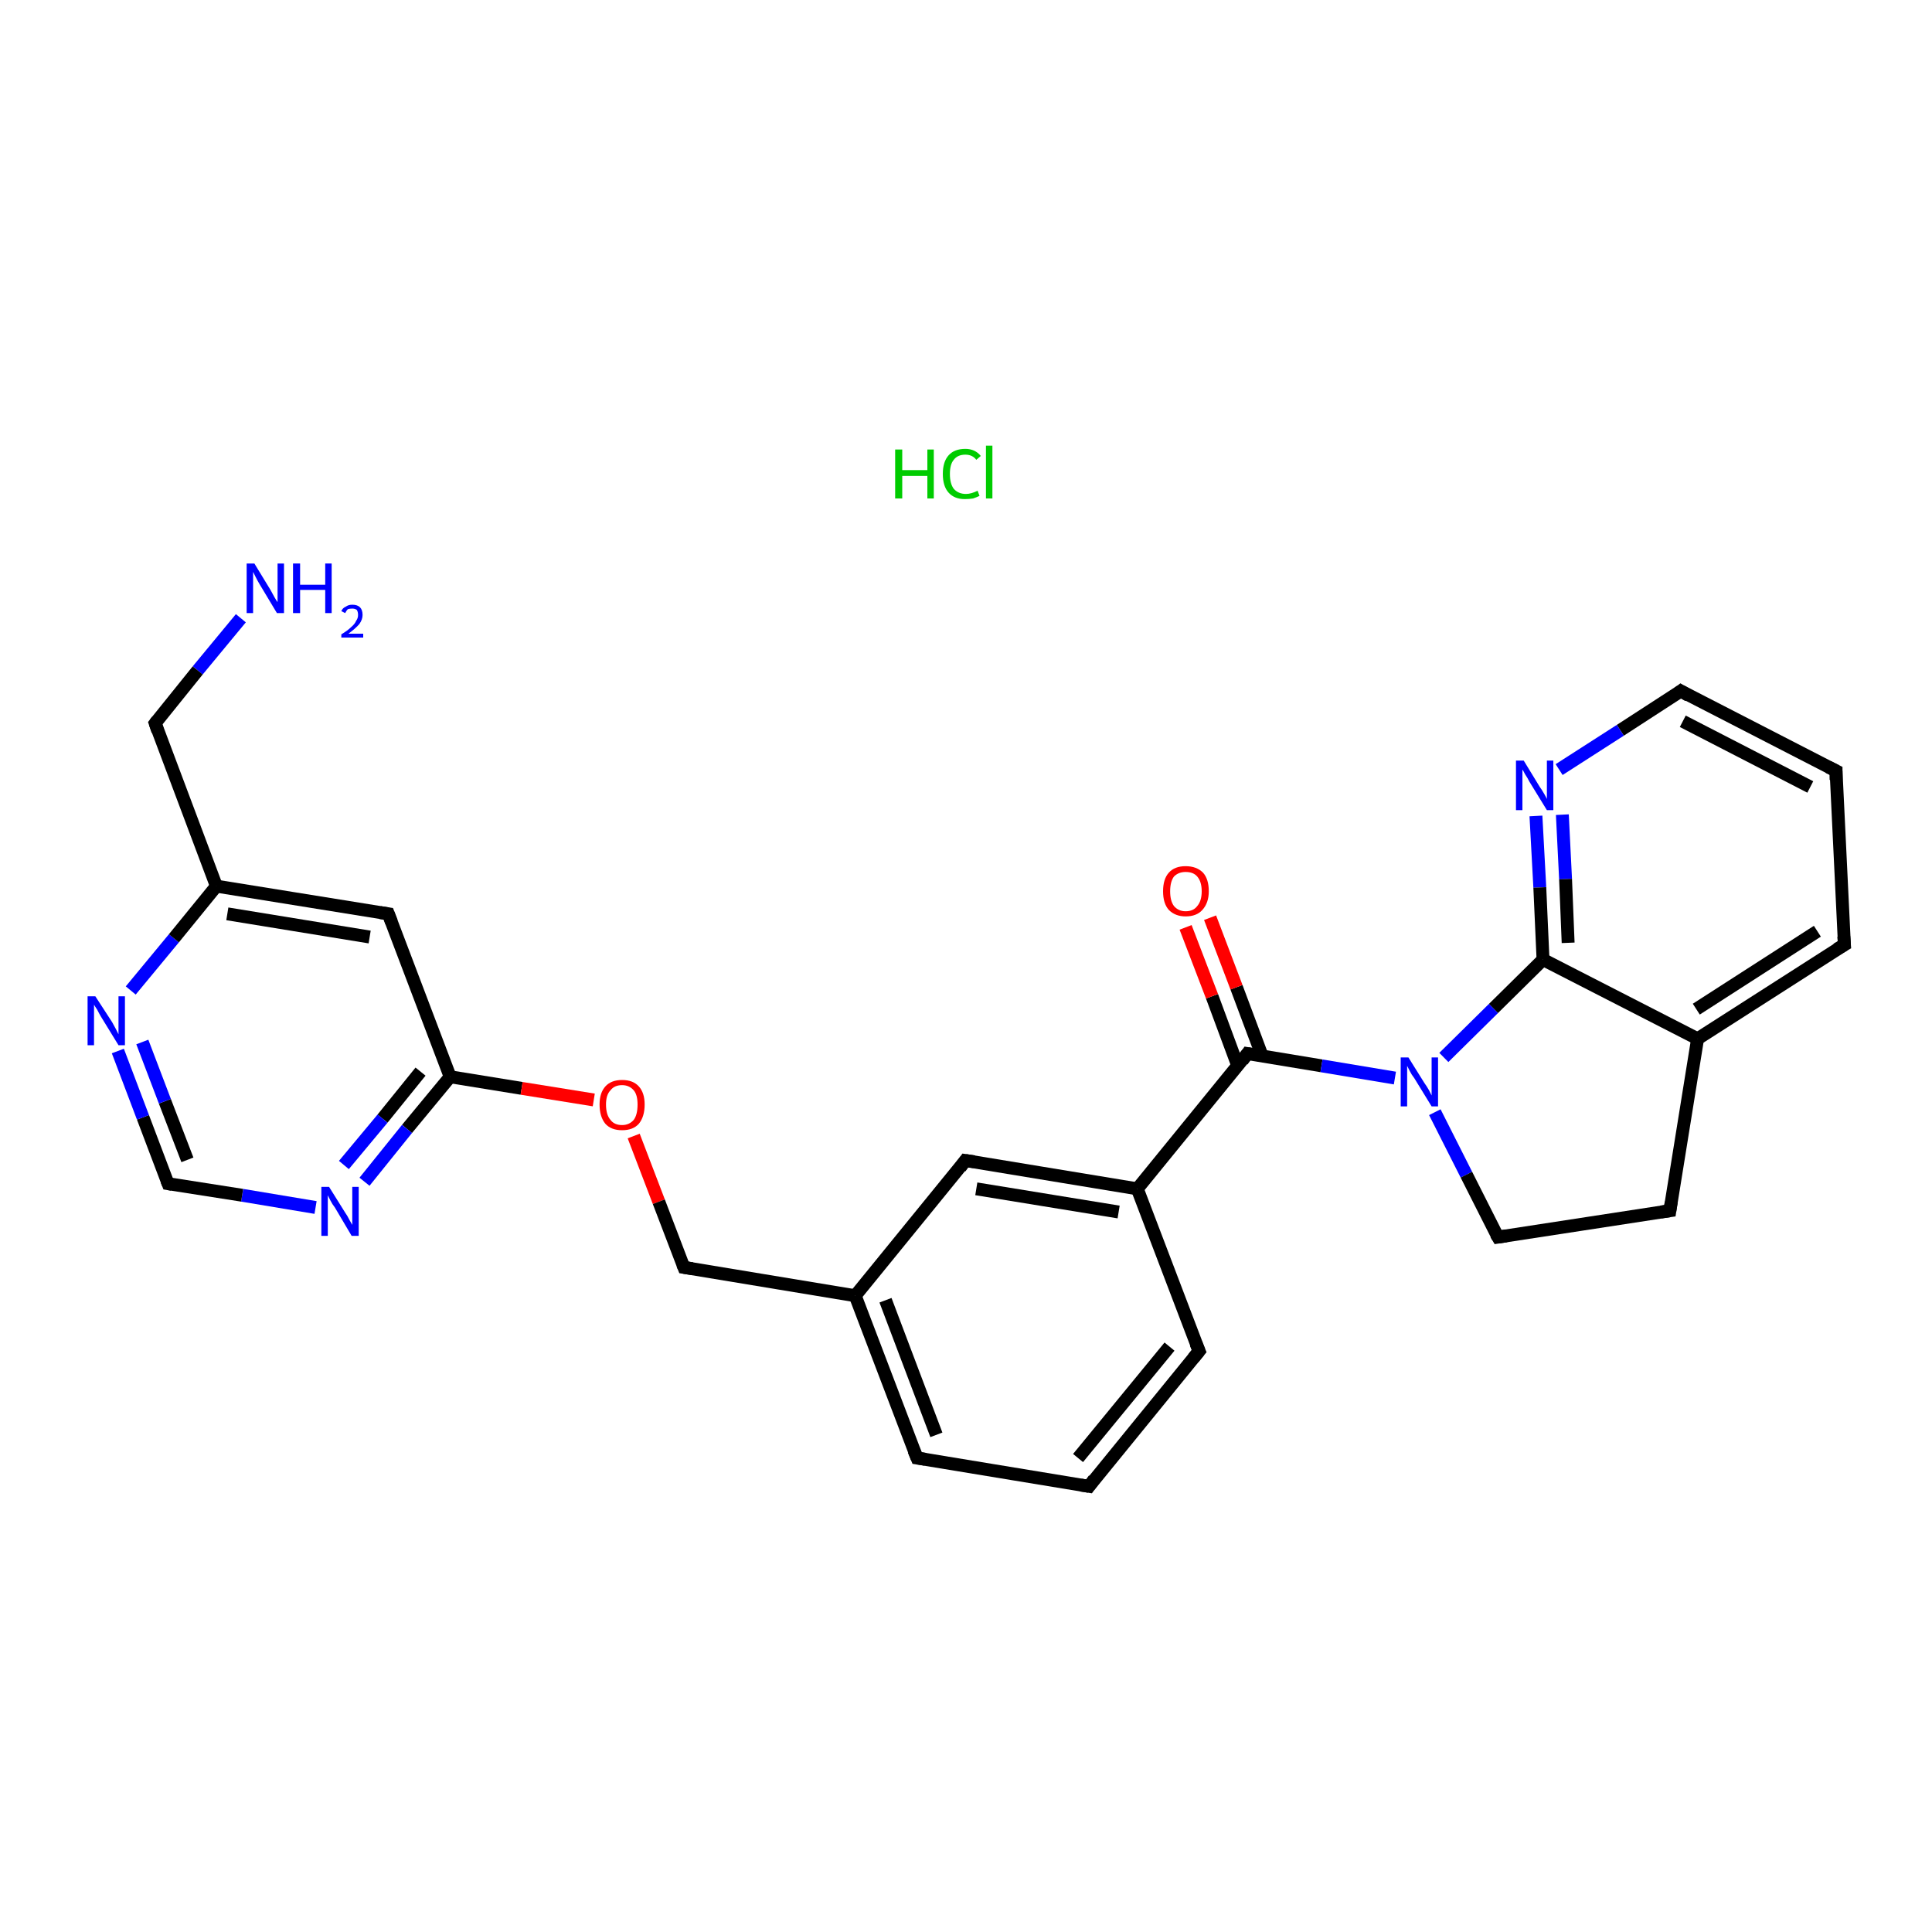 <?xml version='1.0' encoding='iso-8859-1'?>
<svg version='1.1' baseProfile='full'
              xmlns='http://www.w3.org/2000/svg'
                      xmlns:rdkit='http://www.rdkit.org/xml'
                      xmlns:xlink='http://www.w3.org/1999/xlink'
                  xml:space='preserve'
width='300px' height='300px' viewBox='0 0 300 300'>
<!-- END OF HEADER -->
<rect style='opacity:1.0;fill:#FFFFFF;stroke:none' width='300.0' height='300.0' x='0.0' y='0.0'> </rect>
<path class='bond-0 atom-1 atom-2' d='M 37.4,96.0 L 30.7,104.1' style='fill:none;fill-rule:evenodd;stroke:#0000FF;stroke-width:2.0px;stroke-linecap:butt;stroke-linejoin:miter;stroke-opacity:1' />
<path class='bond-0 atom-1 atom-2' d='M 30.7,104.1 L 24.1,112.3' style='fill:none;fill-rule:evenodd;stroke:#000000;stroke-width:2.0px;stroke-linecap:butt;stroke-linejoin:miter;stroke-opacity:1' />
<path class='bond-1 atom-2 atom-3' d='M 24.1,112.3 L 33.6,137.6' style='fill:none;fill-rule:evenodd;stroke:#000000;stroke-width:2.0px;stroke-linecap:butt;stroke-linejoin:miter;stroke-opacity:1' />
<path class='bond-2 atom-3 atom-4' d='M 33.6,137.6 L 60.3,141.9' style='fill:none;fill-rule:evenodd;stroke:#000000;stroke-width:2.0px;stroke-linecap:butt;stroke-linejoin:miter;stroke-opacity:1' />
<path class='bond-2 atom-3 atom-4' d='M 35.3,141.9 L 57.4,145.5' style='fill:none;fill-rule:evenodd;stroke:#000000;stroke-width:2.0px;stroke-linecap:butt;stroke-linejoin:miter;stroke-opacity:1' />
<path class='bond-3 atom-4 atom-5' d='M 60.3,141.9 L 69.9,167.2' style='fill:none;fill-rule:evenodd;stroke:#000000;stroke-width:2.0px;stroke-linecap:butt;stroke-linejoin:miter;stroke-opacity:1' />
<path class='bond-4 atom-5 atom-6' d='M 69.9,167.2 L 81.0,169.0' style='fill:none;fill-rule:evenodd;stroke:#000000;stroke-width:2.0px;stroke-linecap:butt;stroke-linejoin:miter;stroke-opacity:1' />
<path class='bond-4 atom-5 atom-6' d='M 81.0,169.0 L 92.2,170.8' style='fill:none;fill-rule:evenodd;stroke:#FF0000;stroke-width:2.0px;stroke-linecap:butt;stroke-linejoin:miter;stroke-opacity:1' />
<path class='bond-5 atom-6 atom-7' d='M 98.4,176.4 L 102.3,186.6' style='fill:none;fill-rule:evenodd;stroke:#FF0000;stroke-width:2.0px;stroke-linecap:butt;stroke-linejoin:miter;stroke-opacity:1' />
<path class='bond-5 atom-6 atom-7' d='M 102.3,186.6 L 106.2,196.8' style='fill:none;fill-rule:evenodd;stroke:#000000;stroke-width:2.0px;stroke-linecap:butt;stroke-linejoin:miter;stroke-opacity:1' />
<path class='bond-6 atom-7 atom-8' d='M 106.2,196.8 L 132.8,201.2' style='fill:none;fill-rule:evenodd;stroke:#000000;stroke-width:2.0px;stroke-linecap:butt;stroke-linejoin:miter;stroke-opacity:1' />
<path class='bond-7 atom-8 atom-9' d='M 132.8,201.2 L 142.4,226.4' style='fill:none;fill-rule:evenodd;stroke:#000000;stroke-width:2.0px;stroke-linecap:butt;stroke-linejoin:miter;stroke-opacity:1' />
<path class='bond-7 atom-8 atom-9' d='M 137.5,201.9 L 145.4,222.8' style='fill:none;fill-rule:evenodd;stroke:#000000;stroke-width:2.0px;stroke-linecap:butt;stroke-linejoin:miter;stroke-opacity:1' />
<path class='bond-8 atom-9 atom-10' d='M 142.4,226.4 L 169.1,230.8' style='fill:none;fill-rule:evenodd;stroke:#000000;stroke-width:2.0px;stroke-linecap:butt;stroke-linejoin:miter;stroke-opacity:1' />
<path class='bond-9 atom-10 atom-11' d='M 169.1,230.8 L 186.2,209.8' style='fill:none;fill-rule:evenodd;stroke:#000000;stroke-width:2.0px;stroke-linecap:butt;stroke-linejoin:miter;stroke-opacity:1' />
<path class='bond-9 atom-10 atom-11' d='M 167.4,226.4 L 181.6,209.1' style='fill:none;fill-rule:evenodd;stroke:#000000;stroke-width:2.0px;stroke-linecap:butt;stroke-linejoin:miter;stroke-opacity:1' />
<path class='bond-10 atom-11 atom-12' d='M 186.2,209.8 L 176.6,184.6' style='fill:none;fill-rule:evenodd;stroke:#000000;stroke-width:2.0px;stroke-linecap:butt;stroke-linejoin:miter;stroke-opacity:1' />
<path class='bond-11 atom-12 atom-13' d='M 176.6,184.6 L 193.7,163.6' style='fill:none;fill-rule:evenodd;stroke:#000000;stroke-width:2.0px;stroke-linecap:butt;stroke-linejoin:miter;stroke-opacity:1' />
<path class='bond-12 atom-13 atom-14' d='M 196.0,164.0 L 192.0,153.3' style='fill:none;fill-rule:evenodd;stroke:#000000;stroke-width:2.0px;stroke-linecap:butt;stroke-linejoin:miter;stroke-opacity:1' />
<path class='bond-12 atom-13 atom-14' d='M 192.0,153.3 L 187.9,142.5' style='fill:none;fill-rule:evenodd;stroke:#FF0000;stroke-width:2.0px;stroke-linecap:butt;stroke-linejoin:miter;stroke-opacity:1' />
<path class='bond-12 atom-13 atom-14' d='M 192.2,165.5 L 188.2,154.7' style='fill:none;fill-rule:evenodd;stroke:#000000;stroke-width:2.0px;stroke-linecap:butt;stroke-linejoin:miter;stroke-opacity:1' />
<path class='bond-12 atom-13 atom-14' d='M 188.2,154.7 L 184.1,144.0' style='fill:none;fill-rule:evenodd;stroke:#FF0000;stroke-width:2.0px;stroke-linecap:butt;stroke-linejoin:miter;stroke-opacity:1' />
<path class='bond-13 atom-13 atom-15' d='M 193.7,163.6 L 205.2,165.5' style='fill:none;fill-rule:evenodd;stroke:#000000;stroke-width:2.0px;stroke-linecap:butt;stroke-linejoin:miter;stroke-opacity:1' />
<path class='bond-13 atom-13 atom-15' d='M 205.2,165.5 L 216.6,167.4' style='fill:none;fill-rule:evenodd;stroke:#0000FF;stroke-width:2.0px;stroke-linecap:butt;stroke-linejoin:miter;stroke-opacity:1' />
<path class='bond-14 atom-15 atom-16' d='M 222.8,172.7 L 227.7,182.4' style='fill:none;fill-rule:evenodd;stroke:#0000FF;stroke-width:2.0px;stroke-linecap:butt;stroke-linejoin:miter;stroke-opacity:1' />
<path class='bond-14 atom-15 atom-16' d='M 227.7,182.4 L 232.6,192.1' style='fill:none;fill-rule:evenodd;stroke:#000000;stroke-width:2.0px;stroke-linecap:butt;stroke-linejoin:miter;stroke-opacity:1' />
<path class='bond-15 atom-16 atom-17' d='M 232.6,192.1 L 259.3,188.0' style='fill:none;fill-rule:evenodd;stroke:#000000;stroke-width:2.0px;stroke-linecap:butt;stroke-linejoin:miter;stroke-opacity:1' />
<path class='bond-16 atom-17 atom-18' d='M 259.3,188.0 L 263.6,161.3' style='fill:none;fill-rule:evenodd;stroke:#000000;stroke-width:2.0px;stroke-linecap:butt;stroke-linejoin:miter;stroke-opacity:1' />
<path class='bond-17 atom-18 atom-19' d='M 263.6,161.3 L 286.4,146.7' style='fill:none;fill-rule:evenodd;stroke:#000000;stroke-width:2.0px;stroke-linecap:butt;stroke-linejoin:miter;stroke-opacity:1' />
<path class='bond-17 atom-18 atom-19' d='M 263.4,156.7 L 282.2,144.6' style='fill:none;fill-rule:evenodd;stroke:#000000;stroke-width:2.0px;stroke-linecap:butt;stroke-linejoin:miter;stroke-opacity:1' />
<path class='bond-18 atom-19 atom-20' d='M 286.4,146.7 L 285.1,119.7' style='fill:none;fill-rule:evenodd;stroke:#000000;stroke-width:2.0px;stroke-linecap:butt;stroke-linejoin:miter;stroke-opacity:1' />
<path class='bond-19 atom-20 atom-21' d='M 285.1,119.7 L 261.0,107.3' style='fill:none;fill-rule:evenodd;stroke:#000000;stroke-width:2.0px;stroke-linecap:butt;stroke-linejoin:miter;stroke-opacity:1' />
<path class='bond-19 atom-20 atom-21' d='M 281.1,122.2 L 261.3,112.0' style='fill:none;fill-rule:evenodd;stroke:#000000;stroke-width:2.0px;stroke-linecap:butt;stroke-linejoin:miter;stroke-opacity:1' />
<path class='bond-20 atom-21 atom-22' d='M 261.0,107.3 L 251.6,113.4' style='fill:none;fill-rule:evenodd;stroke:#000000;stroke-width:2.0px;stroke-linecap:butt;stroke-linejoin:miter;stroke-opacity:1' />
<path class='bond-20 atom-21 atom-22' d='M 251.6,113.4 L 242.1,119.5' style='fill:none;fill-rule:evenodd;stroke:#0000FF;stroke-width:2.0px;stroke-linecap:butt;stroke-linejoin:miter;stroke-opacity:1' />
<path class='bond-21 atom-22 atom-23' d='M 238.5,126.7 L 239.1,137.8' style='fill:none;fill-rule:evenodd;stroke:#0000FF;stroke-width:2.0px;stroke-linecap:butt;stroke-linejoin:miter;stroke-opacity:1' />
<path class='bond-21 atom-22 atom-23' d='M 239.1,137.8 L 239.6,149.0' style='fill:none;fill-rule:evenodd;stroke:#000000;stroke-width:2.0px;stroke-linecap:butt;stroke-linejoin:miter;stroke-opacity:1' />
<path class='bond-21 atom-22 atom-23' d='M 242.6,126.5 L 243.1,136.5' style='fill:none;fill-rule:evenodd;stroke:#0000FF;stroke-width:2.0px;stroke-linecap:butt;stroke-linejoin:miter;stroke-opacity:1' />
<path class='bond-21 atom-22 atom-23' d='M 243.1,136.5 L 243.5,146.4' style='fill:none;fill-rule:evenodd;stroke:#000000;stroke-width:2.0px;stroke-linecap:butt;stroke-linejoin:miter;stroke-opacity:1' />
<path class='bond-22 atom-12 atom-24' d='M 176.6,184.6 L 149.9,180.2' style='fill:none;fill-rule:evenodd;stroke:#000000;stroke-width:2.0px;stroke-linecap:butt;stroke-linejoin:miter;stroke-opacity:1' />
<path class='bond-22 atom-12 atom-24' d='M 173.7,188.2 L 151.6,184.6' style='fill:none;fill-rule:evenodd;stroke:#000000;stroke-width:2.0px;stroke-linecap:butt;stroke-linejoin:miter;stroke-opacity:1' />
<path class='bond-23 atom-5 atom-25' d='M 69.9,167.2 L 63.2,175.3' style='fill:none;fill-rule:evenodd;stroke:#000000;stroke-width:2.0px;stroke-linecap:butt;stroke-linejoin:miter;stroke-opacity:1' />
<path class='bond-23 atom-5 atom-25' d='M 63.2,175.3 L 56.6,183.5' style='fill:none;fill-rule:evenodd;stroke:#0000FF;stroke-width:2.0px;stroke-linecap:butt;stroke-linejoin:miter;stroke-opacity:1' />
<path class='bond-23 atom-5 atom-25' d='M 65.3,166.4 L 59.4,173.7' style='fill:none;fill-rule:evenodd;stroke:#000000;stroke-width:2.0px;stroke-linecap:butt;stroke-linejoin:miter;stroke-opacity:1' />
<path class='bond-23 atom-5 atom-25' d='M 59.4,173.7 L 53.4,180.9' style='fill:none;fill-rule:evenodd;stroke:#0000FF;stroke-width:2.0px;stroke-linecap:butt;stroke-linejoin:miter;stroke-opacity:1' />
<path class='bond-24 atom-25 atom-26' d='M 49.0,187.5 L 37.6,185.6' style='fill:none;fill-rule:evenodd;stroke:#0000FF;stroke-width:2.0px;stroke-linecap:butt;stroke-linejoin:miter;stroke-opacity:1' />
<path class='bond-24 atom-25 atom-26' d='M 37.6,185.6 L 26.1,183.8' style='fill:none;fill-rule:evenodd;stroke:#000000;stroke-width:2.0px;stroke-linecap:butt;stroke-linejoin:miter;stroke-opacity:1' />
<path class='bond-25 atom-26 atom-27' d='M 26.1,183.8 L 22.2,173.5' style='fill:none;fill-rule:evenodd;stroke:#000000;stroke-width:2.0px;stroke-linecap:butt;stroke-linejoin:miter;stroke-opacity:1' />
<path class='bond-25 atom-26 atom-27' d='M 22.2,173.5 L 18.3,163.2' style='fill:none;fill-rule:evenodd;stroke:#0000FF;stroke-width:2.0px;stroke-linecap:butt;stroke-linejoin:miter;stroke-opacity:1' />
<path class='bond-25 atom-26 atom-27' d='M 29.1,180.1 L 25.6,171.0' style='fill:none;fill-rule:evenodd;stroke:#000000;stroke-width:2.0px;stroke-linecap:butt;stroke-linejoin:miter;stroke-opacity:1' />
<path class='bond-25 atom-26 atom-27' d='M 25.6,171.0 L 22.1,161.8' style='fill:none;fill-rule:evenodd;stroke:#0000FF;stroke-width:2.0px;stroke-linecap:butt;stroke-linejoin:miter;stroke-opacity:1' />
<path class='bond-26 atom-27 atom-3' d='M 20.3,153.8 L 27.0,145.7' style='fill:none;fill-rule:evenodd;stroke:#0000FF;stroke-width:2.0px;stroke-linecap:butt;stroke-linejoin:miter;stroke-opacity:1' />
<path class='bond-26 atom-27 atom-3' d='M 27.0,145.7 L 33.6,137.6' style='fill:none;fill-rule:evenodd;stroke:#000000;stroke-width:2.0px;stroke-linecap:butt;stroke-linejoin:miter;stroke-opacity:1' />
<path class='bond-27 atom-24 atom-8' d='M 149.9,180.2 L 132.8,201.2' style='fill:none;fill-rule:evenodd;stroke:#000000;stroke-width:2.0px;stroke-linecap:butt;stroke-linejoin:miter;stroke-opacity:1' />
<path class='bond-28 atom-23 atom-15' d='M 239.6,149.0 L 231.9,156.6' style='fill:none;fill-rule:evenodd;stroke:#000000;stroke-width:2.0px;stroke-linecap:butt;stroke-linejoin:miter;stroke-opacity:1' />
<path class='bond-28 atom-23 atom-15' d='M 231.9,156.6 L 224.2,164.2' style='fill:none;fill-rule:evenodd;stroke:#0000FF;stroke-width:2.0px;stroke-linecap:butt;stroke-linejoin:miter;stroke-opacity:1' />
<path class='bond-29 atom-23 atom-18' d='M 239.6,149.0 L 263.6,161.3' style='fill:none;fill-rule:evenodd;stroke:#000000;stroke-width:2.0px;stroke-linecap:butt;stroke-linejoin:miter;stroke-opacity:1' />
<path d='M 24.4,111.9 L 24.1,112.3 L 24.5,113.5' style='fill:none;stroke:#000000;stroke-width:2.0px;stroke-linecap:butt;stroke-linejoin:miter;stroke-opacity:1;' />
<path d='M 59.0,141.7 L 60.3,141.9 L 60.8,143.2' style='fill:none;stroke:#000000;stroke-width:2.0px;stroke-linecap:butt;stroke-linejoin:miter;stroke-opacity:1;' />
<path d='M 106.0,196.3 L 106.2,196.8 L 107.5,197.0' style='fill:none;stroke:#000000;stroke-width:2.0px;stroke-linecap:butt;stroke-linejoin:miter;stroke-opacity:1;' />
<path d='M 141.9,225.2 L 142.4,226.4 L 143.7,226.6' style='fill:none;stroke:#000000;stroke-width:2.0px;stroke-linecap:butt;stroke-linejoin:miter;stroke-opacity:1;' />
<path d='M 167.8,230.6 L 169.1,230.8 L 169.9,229.7' style='fill:none;stroke:#000000;stroke-width:2.0px;stroke-linecap:butt;stroke-linejoin:miter;stroke-opacity:1;' />
<path d='M 185.3,210.9 L 186.2,209.8 L 185.7,208.6' style='fill:none;stroke:#000000;stroke-width:2.0px;stroke-linecap:butt;stroke-linejoin:miter;stroke-opacity:1;' />
<path d='M 192.9,164.7 L 193.7,163.6 L 194.3,163.7' style='fill:none;stroke:#000000;stroke-width:2.0px;stroke-linecap:butt;stroke-linejoin:miter;stroke-opacity:1;' />
<path d='M 232.3,191.6 L 232.6,192.1 L 233.9,191.9' style='fill:none;stroke:#000000;stroke-width:2.0px;stroke-linecap:butt;stroke-linejoin:miter;stroke-opacity:1;' />
<path d='M 257.9,188.2 L 259.3,188.0 L 259.5,186.7' style='fill:none;stroke:#000000;stroke-width:2.0px;stroke-linecap:butt;stroke-linejoin:miter;stroke-opacity:1;' />
<path d='M 285.2,147.4 L 286.4,146.7 L 286.3,145.4' style='fill:none;stroke:#000000;stroke-width:2.0px;stroke-linecap:butt;stroke-linejoin:miter;stroke-opacity:1;' />
<path d='M 285.1,121.1 L 285.1,119.7 L 283.9,119.1' style='fill:none;stroke:#000000;stroke-width:2.0px;stroke-linecap:butt;stroke-linejoin:miter;stroke-opacity:1;' />
<path d='M 262.2,108.0 L 261.0,107.3 L 260.6,107.6' style='fill:none;stroke:#000000;stroke-width:2.0px;stroke-linecap:butt;stroke-linejoin:miter;stroke-opacity:1;' />
<path d='M 151.3,180.4 L 149.9,180.2 L 149.1,181.3' style='fill:none;stroke:#000000;stroke-width:2.0px;stroke-linecap:butt;stroke-linejoin:miter;stroke-opacity:1;' />
<path d='M 26.7,183.9 L 26.1,183.8 L 25.9,183.3' style='fill:none;stroke:#000000;stroke-width:2.0px;stroke-linecap:butt;stroke-linejoin:miter;stroke-opacity:1;' />
<path class='atom-0' d='M 139.0 69.8
L 140.1 69.8
L 140.1 73.0
L 144.0 73.0
L 144.0 69.8
L 145.0 69.8
L 145.0 77.4
L 144.0 77.4
L 144.0 73.9
L 140.1 73.9
L 140.1 77.4
L 139.0 77.4
L 139.0 69.8
' fill='#00CC00'/>
<path class='atom-0' d='M 146.4 73.6
Q 146.4 71.7, 147.3 70.7
Q 148.2 69.7, 149.9 69.7
Q 151.4 69.7, 152.3 70.8
L 151.6 71.4
Q 151.0 70.6, 149.9 70.6
Q 148.7 70.6, 148.1 71.4
Q 147.5 72.1, 147.5 73.6
Q 147.5 75.1, 148.1 75.9
Q 148.8 76.7, 150.0 76.7
Q 150.8 76.7, 151.8 76.2
L 152.1 77.0
Q 151.7 77.2, 151.1 77.4
Q 150.5 77.5, 149.8 77.5
Q 148.2 77.5, 147.3 76.5
Q 146.4 75.5, 146.4 73.6
' fill='#00CC00'/>
<path class='atom-0' d='M 153.1 69.2
L 154.1 69.2
L 154.1 77.4
L 153.1 77.4
L 153.1 69.2
' fill='#00CC00'/>
<path class='atom-1' d='M 39.5 87.5
L 42.0 91.6
Q 42.2 92.0, 42.6 92.7
Q 43.0 93.4, 43.1 93.5
L 43.1 87.5
L 44.1 87.5
L 44.1 95.2
L 43.0 95.2
L 40.3 90.7
Q 40.0 90.2, 39.7 89.6
Q 39.4 89.0, 39.3 88.8
L 39.3 95.2
L 38.3 95.2
L 38.3 87.5
L 39.5 87.5
' fill='#0000FF'/>
<path class='atom-1' d='M 45.5 87.5
L 46.6 87.5
L 46.6 90.8
L 50.5 90.8
L 50.5 87.5
L 51.5 87.5
L 51.5 95.2
L 50.5 95.2
L 50.5 91.6
L 46.6 91.6
L 46.6 95.2
L 45.5 95.2
L 45.5 87.5
' fill='#0000FF'/>
<path class='atom-1' d='M 53.0 94.9
Q 53.2 94.4, 53.7 94.2
Q 54.1 93.9, 54.7 93.9
Q 55.5 93.9, 55.9 94.3
Q 56.3 94.7, 56.3 95.5
Q 56.3 96.2, 55.8 96.9
Q 55.2 97.6, 54.1 98.4
L 56.4 98.4
L 56.4 99.0
L 53.0 99.0
L 53.0 98.5
Q 54.0 97.9, 54.5 97.4
Q 55.1 96.9, 55.3 96.4
Q 55.6 96.0, 55.6 95.5
Q 55.6 95.0, 55.4 94.7
Q 55.1 94.5, 54.7 94.5
Q 54.3 94.5, 54.0 94.6
Q 53.8 94.8, 53.6 95.2
L 53.0 94.9
' fill='#0000FF'/>
<path class='atom-6' d='M 93.1 171.5
Q 93.1 169.7, 94.0 168.7
Q 94.9 167.7, 96.6 167.7
Q 98.3 167.7, 99.2 168.7
Q 100.1 169.7, 100.1 171.5
Q 100.1 173.4, 99.2 174.5
Q 98.3 175.5, 96.6 175.5
Q 94.9 175.5, 94.0 174.5
Q 93.1 173.4, 93.1 171.5
M 96.6 174.7
Q 97.7 174.7, 98.4 173.9
Q 99.0 173.1, 99.0 171.5
Q 99.0 170.0, 98.4 169.3
Q 97.7 168.5, 96.6 168.5
Q 95.4 168.5, 94.8 169.3
Q 94.1 170.0, 94.1 171.5
Q 94.1 173.1, 94.8 173.9
Q 95.4 174.7, 96.6 174.7
' fill='#FF0000'/>
<path class='atom-14' d='M 180.6 138.4
Q 180.6 136.5, 181.5 135.5
Q 182.4 134.5, 184.1 134.5
Q 185.8 134.5, 186.8 135.5
Q 187.7 136.5, 187.7 138.4
Q 187.7 140.2, 186.7 141.3
Q 185.8 142.3, 184.1 142.3
Q 182.5 142.3, 181.5 141.3
Q 180.6 140.3, 180.6 138.4
M 184.1 141.5
Q 185.3 141.5, 185.9 140.7
Q 186.6 139.9, 186.6 138.4
Q 186.6 136.9, 185.9 136.1
Q 185.3 135.4, 184.1 135.4
Q 183.0 135.4, 182.3 136.1
Q 181.7 136.9, 181.7 138.4
Q 181.7 139.9, 182.3 140.7
Q 183.0 141.5, 184.1 141.5
' fill='#FF0000'/>
<path class='atom-15' d='M 218.7 164.2
L 221.2 168.2
Q 221.5 168.6, 221.9 169.3
Q 222.3 170.1, 222.3 170.1
L 222.3 164.2
L 223.3 164.2
L 223.3 171.8
L 222.3 171.8
L 219.6 167.4
Q 219.2 166.9, 218.9 166.3
Q 218.6 165.7, 218.5 165.5
L 218.5 171.8
L 217.5 171.8
L 217.5 164.2
L 218.7 164.2
' fill='#0000FF'/>
<path class='atom-22' d='M 236.6 118.1
L 239.1 122.2
Q 239.4 122.6, 239.8 123.3
Q 240.2 124.0, 240.2 124.1
L 240.2 118.1
L 241.2 118.1
L 241.2 125.8
L 240.2 125.8
L 237.5 121.4
Q 237.2 120.8, 236.8 120.2
Q 236.5 119.6, 236.4 119.5
L 236.4 125.8
L 235.4 125.8
L 235.4 118.1
L 236.6 118.1
' fill='#0000FF'/>
<path class='atom-25' d='M 51.1 184.3
L 53.6 188.3
Q 53.9 188.7, 54.3 189.5
Q 54.7 190.2, 54.7 190.2
L 54.7 184.3
L 55.7 184.3
L 55.7 191.9
L 54.6 191.9
L 52.0 187.5
Q 51.6 187.0, 51.3 186.4
Q 51.0 185.8, 50.9 185.6
L 50.9 191.9
L 49.9 191.9
L 49.9 184.3
L 51.1 184.3
' fill='#0000FF'/>
<path class='atom-27' d='M 14.8 154.7
L 17.4 158.7
Q 17.6 159.1, 18.0 159.8
Q 18.4 160.6, 18.4 160.6
L 18.4 154.7
L 19.4 154.7
L 19.4 162.3
L 18.4 162.3
L 15.7 157.9
Q 15.4 157.4, 15.1 156.8
Q 14.7 156.2, 14.6 156.0
L 14.6 162.3
L 13.6 162.3
L 13.6 154.7
L 14.8 154.7
' fill='#0000FF'/>
</svg>

